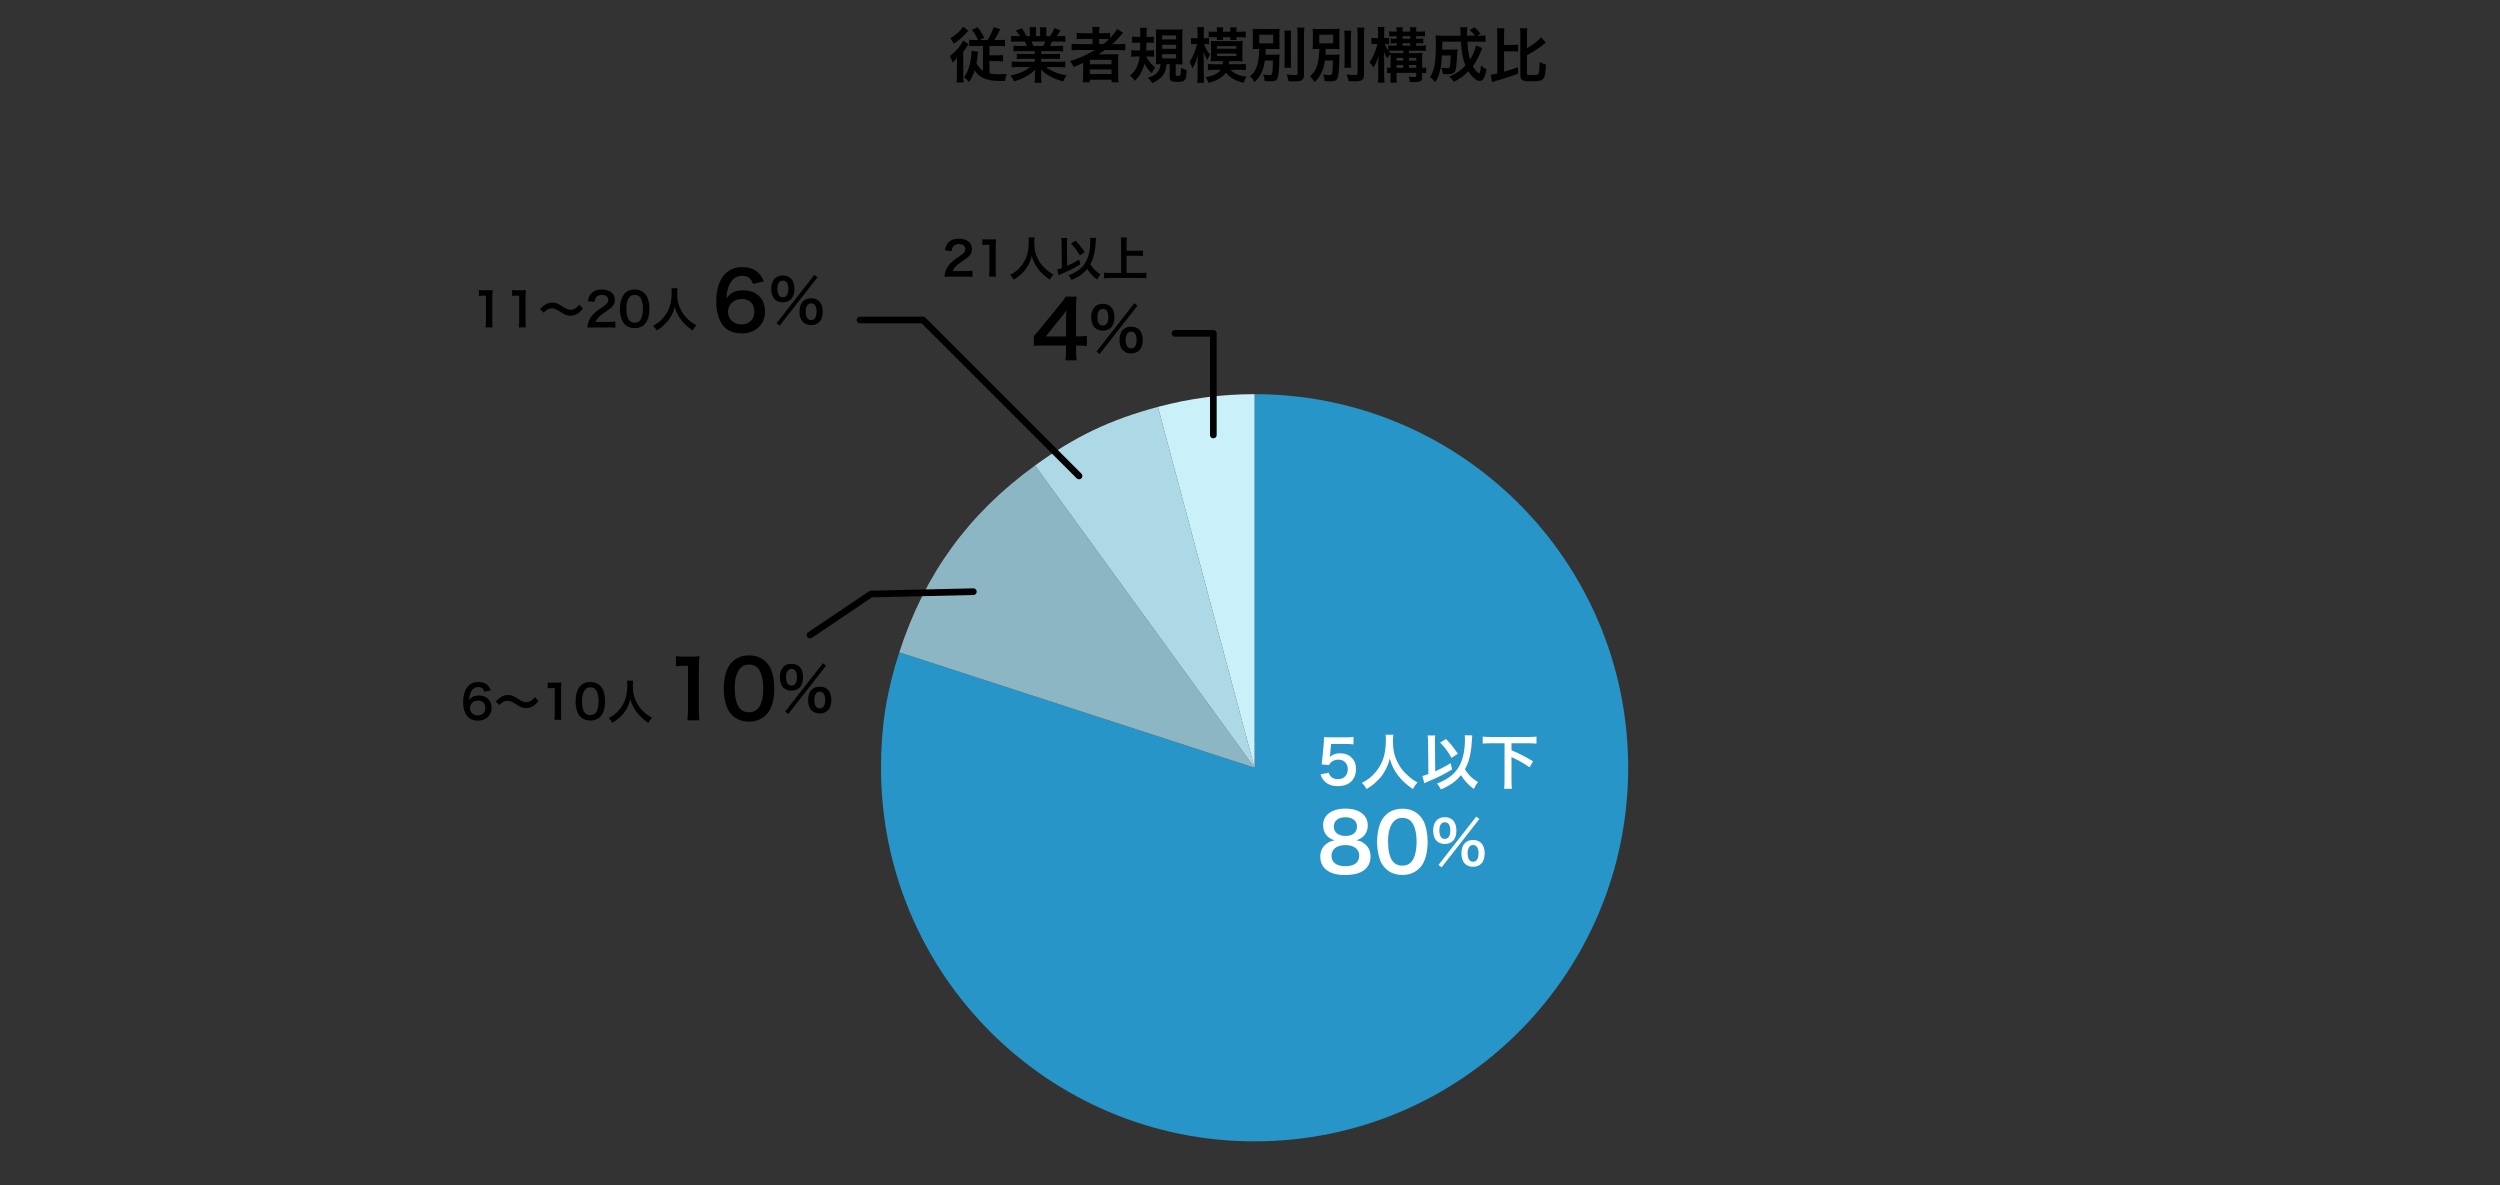 <?xml version="1.0" encoding="utf-8"?>
<!-- Generator: Adobe Illustrator 27.9.0, SVG Export Plug-In . SVG Version: 6.00 Build 0)  -->
<svg version="1.1" id="レイヤー_1" xmlns="http://www.w3.org/2000/svg" xmlns:xlink="http://www.w3.org/1999/xlink" x="0px"
	 y="0px" viewBox="0 0 1500 711" style="enable-background:new 0 0 1500 711;" xml:space="preserve">
<rect x="0" y="0" width="1500" height="711" fill="#333333" stroke="none"/>
<style type="text/css">
	.st0{fill:#2795C8;}
	.st1{fill:#8DB6C4;}
	.st2{fill:#ACD9E5;}
	.st3{fill:#CAF0F9;}
	.st4{fill:#FFFFFF;}
	.st5{fill:none;stroke:#000000;stroke-width:4;stroke-linecap:round;stroke-linejoin:round;stroke-miterlimit:10;}
</style>
<g>
	<g>
		<g>
			<g>
				<path class="st0" d="M752.75,460.65V236.5c123.8,0,224.15,100.36,224.15,224.15S876.55,684.81,752.75,684.81
					S528.6,584.45,528.6,460.65c0-24.76,3.32-45.72,10.97-69.27L752.75,460.65z"/>
			</g>
		</g>
		<g>
			<g>
				<path class="st1" d="M752.75,460.65l-213.18-69.27c15.3-47.09,41.37-82.97,81.43-112.08L752.75,460.65z"/>
			</g>
		</g>
		<g>
			<g>
				<path class="st2" d="M752.75,460.65L621,279.31c24.04-17.46,45.04-27.48,73.74-35.17L752.75,460.65z"/>
			</g>
		</g>
		<g>
			<g>
				<path class="st3" d="M752.75,460.65l-58.01-216.51c19.13-5.13,38.21-7.64,58.01-7.64V460.65z"/>
			</g>
		</g>
	</g>
	<g>
		<g>
		</g>
		<g>
		</g>
		<g>
		</g>
		<g>
		</g>
	</g>
	<g>
		<g>
		</g>
		<g>
		</g>
		<g>
		</g>
		<g>
		</g>
	</g>
</g>
<g>
	<path class="st4" d="M797.25,463.6c0.32,1.04,0.58,1.51,1.08,2.09c1.01,1.22,2.52,1.83,4.43,1.83c3.56,0,5.9-2.38,5.9-5.94
		c0-3.53-2.23-5.8-5.65-5.8c-1.76,0-3.35,0.58-4.46,1.66c-0.5,0.5-0.76,0.83-1.08,1.62l-4.5-0.43c0.36-2.55,0.4-2.74,0.47-3.74
		l0.83-8.93c0.04-0.65,0.11-1.87,0.14-3.67c1.08,0.07,1.91,0.11,3.82,0.11h8.86c2.48,0,3.38-0.04,5-0.29v4.54
		c-1.58-0.22-2.99-0.29-4.97-0.29h-8.46l-0.58,6.3c-0.04,0.29-0.11,0.79-0.22,1.51c1.76-1.51,3.67-2.2,6.16-2.2
		c2.92,0,5.25,0.86,7.02,2.7c1.76,1.73,2.56,3.89,2.56,6.77c0,6.33-4.14,10.26-10.83,10.26c-3.56,0-6.23-1.01-8.21-3.13
		c-0.97-1.04-1.48-1.91-2.27-3.92L797.25,463.6z"/>
	<path class="st4" d="M836.02,440.85c-0.14,0.61-0.25,2.41-0.25,3.71c0,5.79,0.94,9.61,3.53,14.18c1.51,2.7,3.13,4.61,5.69,6.84
		c2.12,1.87,3.2,2.63,5.58,3.89c-1.37,1.4-1.94,2.27-2.81,4c-4.39-3.06-6.59-5.11-9.14-8.49c-2.2-2.92-3.56-5.69-4.79-9.83
		c-0.68,2.88-1.33,4.54-2.81,7.27c-1.44,2.63-2.99,4.57-5.54,6.91c-1.87,1.73-3.06,2.59-5.58,4.14c-0.83-1.66-1.51-2.55-2.81-3.71
		c3.67-1.94,5.58-3.42,7.85-6.01c4.64-5.33,6.59-11.23,6.59-19.87c0-1.4-0.04-2.05-0.14-3.02H836.02z"/>
	<path class="st4" d="M856.86,445.56c-0.04-1.91-0.11-2.99-0.29-4.28h4.57c-0.11,1.01-0.18,2.09-0.18,3.53v0.79l0.18,17.17
		c3.31-1.48,6.84-3.35,9.25-4.9l0.86,3.78c-4.46,2.74-7.49,4.28-14.15,7.16c-1.37,0.61-1.62,0.72-2.52,1.15l-1.15-4.39
		c1.26-0.29,1.87-0.5,3.6-1.15L856.86,445.56z M883.35,441.24c-0.04,0.39-0.04,0.39-0.36,5c-0.18,3.24-0.9,7.27-1.73,10.04
		c-0.58,1.87-1.26,3.46-2.27,5.26c1.84,3.2,4.36,5.69,7.85,7.74c-1.04,1.22-1.76,2.41-2.52,4.1c-3.17-2.27-5.62-4.89-7.74-8.31
		c-2.92,3.67-6.66,6.34-12.06,8.6c-0.83-1.62-1.44-2.56-2.3-3.56c6.33-2.45,10.22-5.36,12.85-9.61c2.59-4.17,3.89-9.83,3.89-16.95
		c0-1.15-0.04-1.55-0.14-2.38L883.35,441.24z M867.55,443.37c2.84,2.88,4.46,4.9,7.13,8.82l-3.71,2.56
		c-2.74-4.54-3.6-5.69-6.88-9.18L867.55,443.37z"/>
	<path class="st4" d="M894.45,445.96c-1.8,0-3.38,0.07-4.82,0.22v-4.21c1.37,0.14,2.92,0.22,4.82,0.22h22.61
		c1.87,0,3.38-0.07,4.82-0.22v4.21c-1.51-0.14-2.99-0.22-4.82-0.22H906.9v4.21c5.51,2.38,8.06,3.71,12.92,6.62l-2.05,3.6
		c-3.28-2.27-7.13-4.46-10.87-6.15v14.07c0,2.3,0.07,3.56,0.25,4.97h-4.68c0.18-1.37,0.25-2.66,0.25-4.97v-22.35H894.45z"/>
</g>
<g>
	<path class="st4" d="M796.2,501.53c-1.49-1.54-2.35-3.89-2.35-6.34c0-6.14,5.18-10.03,13.39-10.03c5.81,0,10.08,1.87,12.14,5.23
		c0.82,1.34,1.3,3.07,1.3,4.8c0,4.46-2.54,7.73-6.91,8.98c2.16,0.29,3.6,0.91,5.18,2.26c2.26,1.82,3.36,4.32,3.36,7.49
		c0,7.15-5.38,11.09-15.22,11.09c-5.57,0-9.41-1.2-12.14-3.84c-1.78-1.73-2.78-4.32-2.78-7.2c0-3.36,1.3-6,3.94-7.87
		c1.58-1.1,2.78-1.58,4.75-1.92C798.84,503.65,797.59,502.93,796.2,501.53z M815.55,513.44c0-3.98-3.12-6.38-8.3-6.38
		c-5.18,0-8.35,2.45-8.35,6.43c0,3.94,3.07,6.24,8.26,6.24C812.52,519.73,815.55,517.47,815.55,513.44z M800.28,495.87
		c0,3.5,2.69,5.71,7.06,5.71c4.27,0,6.86-2.16,6.86-5.66c0-3.41-2.69-5.57-6.96-5.57C803.02,490.35,800.28,492.51,800.28,495.87z"/>
	<path class="st4" d="M831.29,521.07c-1.44-1.44-2.54-3.12-3.17-4.85c-1.25-3.41-1.87-7.15-1.87-11.04c0-5.09,1.15-10.37,2.93-13.3
		c2.59-4.32,6.91-6.67,12.24-6.67c4.08,0,7.58,1.34,10.13,3.89c1.44,1.44,2.54,3.12,3.17,4.85c1.25,3.36,1.87,7.2,1.87,11.14
		c0,5.9-1.3,11.09-3.55,14.21c-2.69,3.74-6.67,5.67-11.67,5.67C837.29,524.96,833.83,523.62,831.29,521.07z M846.6,517.38
		c2.16-2.26,3.36-6.72,3.36-12.34c0-5.57-1.2-9.94-3.36-12.29c-1.15-1.3-3.07-2.02-5.23-2.02c-2.3,0-3.98,0.77-5.38,2.45
		c-2.11,2.5-3.17,6.43-3.17,11.66c0,5.04,0.91,9.22,2.45,11.43c1.49,2.11,3.5,3.12,6.14,3.12
		C843.53,519.39,845.4,518.67,846.6,517.38z"/>
	<path class="st4" d="M862,504.55c-1.37-1.33-2.09-3.53-2.09-6.23c0-5.04,2.59-8.03,6.98-8.03c1.98,0,3.67,0.65,4.86,1.84
		c1.37,1.33,2.09,3.49,2.09,6.19c0,2.74-0.72,4.9-2.09,6.23c-1.22,1.22-2.88,1.84-4.86,1.84C864.88,506.38,863.22,505.77,862,504.55
		z M885.75,489.97l1.87,1.44l-22.68,29.01l-1.84-1.48L885.75,489.97z M863.62,498.25c0,3.31,1.15,5.11,3.28,5.11
		c2.09,0,3.28-1.8,3.28-5.04c0-1.3-0.25-2.59-0.65-3.35c-0.61-1.12-1.44-1.62-2.63-1.62C864.8,493.36,863.62,495.12,863.62,498.25z
		 M878.95,518.23c-1.37-1.33-2.09-3.49-2.09-6.23c0-2.7,0.72-4.82,2.09-6.19c1.22-1.19,2.92-1.83,4.9-1.83s3.67,0.65,4.86,1.83
		c1.37,1.33,2.09,3.49,2.09,6.19c0,2.74-0.72,4.9-2.09,6.23c-1.22,1.22-2.88,1.84-4.86,1.84
		C881.83,520.06,880.17,519.45,878.95,518.23z M881.54,508.19c-0.65,0.9-0.97,2.12-0.97,3.74c0,3.31,1.15,5.11,3.28,5.11
		c2.16,0,3.28-1.8,3.28-5.29c0-1.44-0.36-2.74-0.97-3.6c-0.61-0.79-1.26-1.12-2.3-1.12S882.12,507.36,881.54,508.19z"/>
</g>
<g>
	<g>
		<path d="M290.72,415.06c-0.73-2.04-1.76-2.83-3.75-2.83c-1.99,0-3.44,0.98-4.4,2.91c-0.7,1.46-1.01,2.8-1.15,4.96
			c1.51-2.04,3.16-2.8,5.99-2.8c2.86,0,5.26,1.23,6.5,3.33c0.67,1.09,1.01,2.55,1.01,4.2c0,4.42-3.36,7.56-8.12,7.56
			c-2.24,0-4.31-0.67-5.68-1.85c-2.07-1.79-3.25-5.15-3.25-9.38c0-3.44,0.87-6.75,2.3-8.65c1.65-2.24,3.89-3.33,6.83-3.33
			c2.41,0,4.4,0.73,5.74,2.13c0.73,0.76,1.15,1.4,1.76,2.86L290.72,415.06z M281.99,424.84c0,2.55,1.99,4.42,4.73,4.42
			c1.62,0,3.05-0.73,3.84-1.96c0.42-0.64,0.64-1.57,0.64-2.55c0-2.77-1.65-4.4-4.42-4.4C284.03,420.36,281.99,422.26,281.99,424.84z
			"/>
		<path d="M297.44,420.97c1.04-1.26,1.54-1.71,2.77-2.49c1.71-1.06,2.97-1.46,4.59-1.46c1.29,0,2.41,0.25,3.61,0.84
			c0.73,0.36,0.73,0.36,2.55,1.54c2.13,1.37,3.61,1.96,4.96,1.96c0.59,0,1.4-0.22,2.07-0.53c1.2-0.62,1.93-1.23,2.91-2.55l2.24,2.24
			c-1.15,1.46-1.74,2.04-2.66,2.72c-1.43,1.06-3.02,1.6-4.84,1.6c-0.84,0-1.71-0.14-2.46-0.39c-1.09-0.36-1.65-0.64-3.84-2.07
			c-2.46-1.57-3.33-1.9-4.82-1.9c-1.82,0-3.11,0.67-4.87,2.58L297.44,420.97z"/>
		<path d="M332.61,431.89c0.17-1.09,0.22-2.18,0.22-3.64v-15.43h-1.34c-1.04,0-1.85,0.06-2.88,0.17v-3.56
			c0.87,0.14,1.48,0.17,2.8,0.17h2.58c1.43,0,1.85-0.03,2.86-0.14c-0.17,1.65-0.22,2.94-0.22,4.62v14.17c0,1.48,0.06,2.49,0.22,3.64
			H332.61z"/>
		<path d="M348.29,430.07c-0.84-0.84-1.48-1.82-1.85-2.83c-0.73-1.99-1.09-4.17-1.09-6.44c0-2.97,0.67-6.05,1.71-7.76
			c1.51-2.52,4.03-3.89,7.14-3.89c2.38,0,4.42,0.78,5.91,2.27c0.84,0.84,1.48,1.82,1.85,2.83c0.73,1.96,1.09,4.2,1.09,6.5
			c0,3.44-0.76,6.47-2.07,8.29c-1.57,2.18-3.89,3.3-6.8,3.3C351.79,432.34,349.77,431.56,348.29,430.07z M357.22,427.92
			c1.26-1.32,1.96-3.92,1.96-7.2c0-3.25-0.7-5.8-1.96-7.17c-0.67-0.76-1.79-1.18-3.05-1.18c-1.34,0-2.32,0.45-3.14,1.43
			c-1.23,1.46-1.85,3.75-1.85,6.8c0,2.94,0.53,5.38,1.43,6.66c0.87,1.23,2.04,1.82,3.58,1.82
			C355.43,429.09,356.52,428.67,357.22,427.92z"/>
		<path d="M379.9,408.4c-0.11,0.48-0.2,1.88-0.2,2.88c0,4.51,0.73,7.48,2.74,11.03c1.18,2.1,2.44,3.58,4.42,5.32
			c1.65,1.46,2.49,2.04,4.34,3.02c-1.06,1.09-1.51,1.76-2.18,3.11c-3.42-2.38-5.12-3.98-7.11-6.61c-1.71-2.27-2.77-4.42-3.72-7.64
			c-0.53,2.24-1.04,3.53-2.18,5.66c-1.12,2.04-2.32,3.56-4.31,5.38c-1.46,1.34-2.38,2.02-4.34,3.22c-0.64-1.29-1.18-1.99-2.18-2.88
			c2.86-1.51,4.34-2.66,6.1-4.68c3.61-4.14,5.12-8.74,5.12-15.46c0-1.09-0.03-1.6-0.11-2.35H379.9z"/>
	</g>
	<g>
		<path d="M412.41,432.19c0.29-1.87,0.38-3.74,0.38-6.24V399.5h-2.3c-1.78,0-3.17,0.1-4.94,0.29v-6.1c1.49,0.24,2.54,0.29,4.8,0.29
			h4.42c2.45,0,3.17-0.05,4.9-0.24c-0.29,2.83-0.38,5.04-0.38,7.92v24.29c0,2.54,0.1,4.27,0.38,6.24H412.41z"/>
		<path d="M439.29,429.07c-1.44-1.44-2.54-3.12-3.17-4.85c-1.25-3.41-1.87-7.15-1.87-11.04c0-5.09,1.15-10.37,2.93-13.3
			c2.59-4.32,6.91-6.67,12.24-6.67c4.08,0,7.58,1.34,10.13,3.89c1.44,1.44,2.54,3.12,3.17,4.85c1.25,3.36,1.87,7.2,1.87,11.14
			c0,5.9-1.3,11.09-3.55,14.21c-2.69,3.74-6.67,5.67-11.67,5.67C445.29,432.96,441.83,431.62,439.29,429.07z M454.6,425.38
			c2.16-2.26,3.36-6.72,3.36-12.34c0-5.57-1.2-9.94-3.36-12.29c-1.15-1.3-3.07-2.02-5.23-2.02c-2.3,0-3.98,0.77-5.38,2.45
			c-2.11,2.5-3.17,6.43-3.17,11.66c0,5.04,0.91,9.22,2.45,11.43c1.49,2.11,3.5,3.12,6.14,3.12
			C451.53,427.39,453.4,426.67,454.6,425.38z"/>
		<path d="M470,412.55c-1.37-1.33-2.09-3.53-2.09-6.23c0-5.04,2.59-8.03,6.98-8.03c1.98,0,3.67,0.65,4.86,1.84
			c1.37,1.33,2.09,3.49,2.09,6.19c0,2.74-0.72,4.9-2.09,6.23c-1.22,1.22-2.88,1.84-4.86,1.84
			C472.88,414.38,471.22,413.77,470,412.55z M493.75,397.97l1.87,1.44l-22.68,29.01l-1.84-1.48L493.75,397.97z M471.62,406.25
			c0,3.31,1.15,5.11,3.28,5.11c2.09,0,3.28-1.8,3.28-5.04c0-1.3-0.25-2.59-0.65-3.35c-0.61-1.12-1.44-1.62-2.63-1.62
			C472.8,401.36,471.62,403.12,471.62,406.25z M486.95,426.23c-1.37-1.33-2.09-3.49-2.09-6.23c0-2.7,0.72-4.82,2.09-6.19
			c1.22-1.19,2.92-1.83,4.9-1.83s3.67,0.65,4.86,1.83c1.37,1.33,2.09,3.49,2.09,6.19c0,2.74-0.72,4.9-2.09,6.23
			c-1.22,1.22-2.88,1.84-4.86,1.84C489.83,428.06,488.17,427.45,486.95,426.23z M489.54,416.19c-0.65,0.9-0.97,2.12-0.97,3.74
			c0,3.31,1.15,5.11,3.28,5.11c2.16,0,3.28-1.8,3.28-5.29c0-1.44-0.36-2.74-0.97-3.6c-0.61-0.79-1.26-1.12-2.3-1.12
			S490.12,415.36,489.54,416.19z"/>
	</g>
	<polyline class="st5" points="486,381 522.58,356.42 584,355 	"/>
</g>
<g>
	<g>
		<path d="M570.28,165.95c-2.18,0-2.63,0.03-3.61,0.14c0.17-1.6,0.36-2.58,0.73-3.58c0.76-2.04,2.02-3.84,3.84-5.49
			c0.98-0.87,1.82-1.51,4.62-3.39c2.58-1.76,3.36-2.69,3.36-4.12c0-1.9-1.48-3.08-3.86-3.08c-1.62,0-2.86,0.56-3.56,1.65
			c-0.48,0.67-0.67,1.29-0.87,2.58l-4-0.48c0.39-2.13,0.9-3.28,1.93-4.48c1.4-1.62,3.61-2.49,6.41-2.49c4.9,0,7.92,2.35,7.92,6.19
			c0,1.85-0.62,3.19-1.99,4.48c-0.78,0.73-1.06,0.95-4.7,3.44c-1.23,0.87-2.63,2.04-3.33,2.8c-0.84,0.9-1.18,1.46-1.6,2.52h7.84
			c1.76,0,3.16-0.08,4.09-0.22v3.7c-1.32-0.11-2.44-0.17-4.23-0.17H570.28z"/>
		<path d="M593.41,165.95c0.17-1.09,0.22-2.18,0.22-3.64v-15.43h-1.34c-1.04,0-1.85,0.06-2.88,0.17v-3.56
			c0.87,0.14,1.48,0.17,2.8,0.17h2.58c1.43,0,1.85-0.03,2.86-0.14c-0.17,1.65-0.22,2.94-0.22,4.62v14.17c0,1.48,0.06,2.49,0.22,3.64
			H593.41z"/>
		<path d="M620.76,142.46c-0.11,0.48-0.2,1.88-0.2,2.88c0,4.51,0.73,7.48,2.74,11.03c1.18,2.1,2.44,3.58,4.42,5.32
			c1.65,1.46,2.49,2.04,4.34,3.02c-1.06,1.09-1.51,1.76-2.18,3.11c-3.42-2.38-5.12-3.98-7.11-6.61c-1.71-2.27-2.77-4.42-3.72-7.64
			c-0.53,2.24-1.04,3.53-2.18,5.66c-1.12,2.04-2.32,3.56-4.31,5.38c-1.46,1.34-2.38,2.02-4.34,3.22c-0.64-1.29-1.18-1.99-2.18-2.88
			c2.86-1.51,4.34-2.66,6.1-4.68c3.61-4.14,5.12-8.74,5.12-15.46c0-1.09-0.03-1.6-0.11-2.35H620.76z"/>
		<path d="M636.97,146.13c-0.03-1.48-0.08-2.32-0.22-3.33h3.56c-0.08,0.78-0.14,1.62-0.14,2.74v0.62l0.14,13.36
			c2.58-1.15,5.32-2.6,7.2-3.81l0.67,2.94c-3.47,2.13-5.82,3.33-11,5.57c-1.06,0.48-1.26,0.56-1.96,0.9l-0.9-3.42
			c0.98-0.22,1.46-0.39,2.8-0.9L636.97,146.13z M657.58,142.77c-0.03,0.31-0.03,0.31-0.28,3.89c-0.14,2.52-0.7,5.66-1.34,7.81
			c-0.45,1.46-0.98,2.69-1.76,4.09c1.43,2.49,3.39,4.42,6.1,6.02c-0.81,0.95-1.37,1.88-1.96,3.19c-2.46-1.76-4.37-3.81-6.02-6.47
			c-2.27,2.86-5.18,4.93-9.38,6.69c-0.64-1.26-1.12-1.99-1.79-2.77c4.93-1.9,7.95-4.17,10-7.48c2.02-3.25,3.02-7.64,3.02-13.19
			c0-0.9-0.03-1.2-0.11-1.85L657.58,142.77z M645.29,144.42c2.21,2.24,3.47,3.81,5.54,6.86l-2.88,1.99
			c-2.13-3.53-2.8-4.42-5.35-7.14L645.29,144.42z"/>
		<path d="M675.95,163.77h8.06c1.48,0,2.74-0.06,3.78-0.17v3.36c-1.18-0.14-2.32-0.2-3.72-0.2h-17.78c-1.32,0-2.6,0.06-3.86,0.2
			v-3.36c1.09,0.11,2.27,0.17,3.86,0.17h6.38v-18.09c0-1.23-0.06-2.07-0.2-3.22h3.67c-0.14,1.04-0.2,1.96-0.2,3.22v4.79h6.58
			c1.23,0,2.24-0.06,3.25-0.17v3.33c-1.01-0.11-2.07-0.17-3.25-0.17h-6.58V163.77z"/>
	</g>
	<g>
		<path d="M652.18,207.65c-1.78-0.24-2.79-0.29-4.8-0.34h-1.73v3.41c0,2.45,0.1,3.7,0.38,5.47h-6.82c0.29-1.68,0.38-3.17,0.38-5.57
			v-3.31h-13.3c-2.83,0-4.37,0.05-6,0.19v-5.9c1.63-1.78,2.16-2.4,3.84-4.42l11.38-13.92c2.11-2.54,2.88-3.55,3.98-5.28h6.48
			c-0.29,2.78-0.34,4.46-0.34,8.11v15.75h1.68c1.92,0,3.07-0.1,4.85-0.34V207.65z M639.65,191.95c0-2.26,0.05-3.79,0.24-5.76
			c-0.96,1.39-1.54,2.16-3.26,4.27l-9.22,11.43h12.24V191.95z"/>
		<path d="M656.82,196.55c-1.37-1.33-2.09-3.53-2.09-6.23c0-5.04,2.59-8.03,6.98-8.03c1.98,0,3.67,0.65,4.86,1.84
			c1.37,1.33,2.09,3.49,2.09,6.19c0,2.74-0.72,4.89-2.09,6.23c-1.22,1.22-2.88,1.84-4.86,1.84
			C659.7,198.38,658.05,197.77,656.82,196.55z M680.58,181.97l1.87,1.44l-22.68,29.01l-1.84-1.48L680.58,181.97z M658.44,190.25
			c0,3.31,1.15,5.11,3.28,5.11c2.09,0,3.28-1.8,3.28-5.04c0-1.3-0.25-2.59-0.65-3.35c-0.61-1.12-1.44-1.62-2.63-1.62
			C659.63,185.35,658.44,187.12,658.44,190.25z M673.78,210.23c-1.37-1.33-2.09-3.49-2.09-6.23c0-2.7,0.72-4.82,2.09-6.19
			c1.22-1.19,2.92-1.84,4.9-1.84s3.67,0.65,4.86,1.84c1.37,1.33,2.09,3.49,2.09,6.19c0,2.74-0.72,4.9-2.09,6.23
			c-1.22,1.22-2.88,1.84-4.86,1.84C676.66,212.06,675,211.45,673.78,210.23z M676.37,200.18c-0.65,0.9-0.97,2.12-0.97,3.74
			c0,3.31,1.15,5.11,3.28,5.11c2.16,0,3.28-1.8,3.28-5.29c0-1.44-0.36-2.74-0.97-3.6c-0.61-0.79-1.26-1.12-2.3-1.12
			S676.94,199.36,676.37,200.18z"/>
	</g>
	<polyline class="st5" points="705,200 728,200 728,261 	"/>
</g>
<g>
	<g>
		<path d="M451.78,170.34c-1.25-3.5-3.02-4.85-6.43-4.85s-5.9,1.68-7.54,4.99c-1.2,2.5-1.73,4.8-1.97,8.5
			c2.59-3.5,5.42-4.8,10.27-4.8c4.9,0,9.02,2.11,11.14,5.71c1.15,1.87,1.73,4.37,1.73,7.2c0,7.58-5.76,12.96-13.92,12.96
			c-3.84,0-7.39-1.15-9.74-3.17c-3.55-3.07-5.57-8.83-5.57-16.08c0-5.9,1.49-11.57,3.94-14.83c2.83-3.84,6.67-5.71,11.71-5.71
			c4.13,0,7.54,1.25,9.84,3.65c1.25,1.3,1.97,2.4,3.02,4.9L451.78,170.34z M436.8,187.09c0,4.37,3.41,7.58,8.11,7.58
			c2.78,0,5.23-1.25,6.58-3.36c0.72-1.1,1.1-2.69,1.1-4.37c0-4.75-2.83-7.54-7.58-7.54C440.31,179.41,436.8,182.68,436.8,187.09z"/>
		<path d="M464.82,179.55c-1.37-1.33-2.09-3.53-2.09-6.23c0-5.04,2.59-8.03,6.98-8.03c1.98,0,3.67,0.65,4.86,1.84
			c1.37,1.33,2.09,3.49,2.09,6.19c0,2.74-0.72,4.89-2.09,6.23c-1.22,1.22-2.88,1.84-4.86,1.84
			C467.7,181.38,466.05,180.77,464.82,179.55z M488.58,164.97l1.87,1.44l-22.68,29.01l-1.84-1.48L488.58,164.97z M466.44,173.25
			c0,3.31,1.15,5.11,3.28,5.11c2.09,0,3.28-1.8,3.28-5.04c0-1.3-0.25-2.59-0.65-3.35c-0.61-1.12-1.44-1.62-2.63-1.62
			C467.63,168.35,466.44,170.12,466.44,173.25z M481.78,193.23c-1.37-1.33-2.09-3.49-2.09-6.23c0-2.7,0.72-4.82,2.09-6.19
			c1.22-1.19,2.92-1.84,4.9-1.84s3.67,0.65,4.86,1.84c1.37,1.33,2.09,3.49,2.09,6.19c0,2.74-0.72,4.9-2.09,6.23
			c-1.22,1.22-2.88,1.84-4.86,1.84C484.66,195.06,483,194.45,481.78,193.23z M484.37,183.18c-0.65,0.9-0.97,2.12-0.97,3.74
			c0,3.31,1.15,5.11,3.28,5.11c2.16,0,3.28-1.8,3.28-5.29c0-1.44-0.36-2.74-0.97-3.6c-0.61-0.79-1.26-1.12-2.3-1.12
			S484.94,182.36,484.37,183.18z"/>
	</g>
	<polyline class="st5" points="516,192 553.83,192 647.42,285.58 	"/>
	<g>
		<path d="M291.34,196.45c0.17-1.09,0.22-2.18,0.22-3.64v-15.43h-1.34c-1.04,0-1.85,0.06-2.88,0.17v-3.56
			c0.87,0.14,1.48,0.17,2.8,0.17h2.58c1.43,0,1.85-0.03,2.86-0.14c-0.17,1.65-0.22,2.94-0.22,4.62v14.17c0,1.48,0.06,2.49,0.22,3.64
			H291.34z"/>
		<path d="M311.28,196.45c0.17-1.09,0.22-2.18,0.22-3.64v-15.43h-1.34c-1.04,0-1.85,0.06-2.88,0.17v-3.56
			c0.87,0.14,1.48,0.17,2.8,0.17h2.58c1.43,0,1.85-0.03,2.86-0.14c-0.17,1.65-0.22,2.94-0.22,4.62v14.17c0,1.48,0.06,2.49,0.22,3.64
			H311.28z"/>
		<path d="M324.05,185.53c1.04-1.26,1.54-1.71,2.77-2.49c1.71-1.06,2.97-1.46,4.59-1.46c1.29,0,2.41,0.25,3.61,0.84
			c0.73,0.36,0.73,0.36,2.55,1.54c2.13,1.37,3.61,1.96,4.96,1.96c0.59,0,1.4-0.22,2.07-0.53c1.2-0.62,1.93-1.23,2.91-2.55l2.24,2.24
			c-1.15,1.46-1.74,2.04-2.66,2.72c-1.43,1.06-3.02,1.6-4.84,1.6c-0.84,0-1.71-0.14-2.46-0.39c-1.09-0.36-1.65-0.64-3.84-2.07
			c-2.46-1.57-3.33-1.9-4.82-1.9c-1.82,0-3.11,0.67-4.87,2.58L324.05,185.53z"/>
		<path d="M356.02,196.45c-2.18,0-2.63,0.03-3.61,0.14c0.17-1.6,0.36-2.58,0.73-3.58c0.76-2.04,2.02-3.84,3.84-5.49
			c0.98-0.87,1.82-1.51,4.62-3.39c2.58-1.76,3.36-2.69,3.36-4.12c0-1.9-1.48-3.08-3.86-3.08c-1.62,0-2.86,0.56-3.56,1.65
			c-0.48,0.67-0.67,1.29-0.87,2.58l-4-0.47c0.39-2.13,0.9-3.28,1.93-4.48c1.4-1.62,3.61-2.49,6.41-2.49c4.9,0,7.92,2.35,7.92,6.19
			c0,1.85-0.62,3.19-1.99,4.48c-0.78,0.73-1.06,0.95-4.7,3.44c-1.23,0.87-2.63,2.04-3.33,2.8c-0.84,0.9-1.18,1.46-1.6,2.52h7.84
			c1.76,0,3.16-0.08,4.09-0.22v3.7c-1.32-0.11-2.44-0.17-4.23-0.17H356.02z"/>
		<path d="M374.89,194.63c-0.84-0.84-1.48-1.82-1.85-2.83c-0.73-1.99-1.09-4.17-1.09-6.44c0-2.97,0.67-6.05,1.71-7.76
			c1.51-2.52,4.03-3.89,7.14-3.89c2.38,0,4.42,0.78,5.91,2.27c0.84,0.84,1.48,1.82,1.85,2.83c0.73,1.96,1.09,4.2,1.09,6.5
			c0,3.44-0.76,6.47-2.07,8.29c-1.57,2.18-3.89,3.3-6.8,3.3C378.39,196.9,376.38,196.11,374.89,194.63z M383.83,192.47
			c1.26-1.32,1.96-3.92,1.96-7.2c0-3.25-0.7-5.8-1.96-7.17c-0.67-0.76-1.79-1.18-3.05-1.18c-1.34,0-2.32,0.45-3.14,1.43
			c-1.23,1.46-1.85,3.75-1.85,6.8c0,2.94,0.53,5.38,1.43,6.66c0.87,1.23,2.04,1.82,3.58,1.82
			C382.03,193.65,383.13,193.23,383.83,192.47z"/>
		<path d="M406.51,172.96c-0.11,0.48-0.2,1.88-0.2,2.88c0,4.51,0.73,7.48,2.74,11.03c1.18,2.1,2.44,3.58,4.42,5.32
			c1.65,1.46,2.49,2.04,4.34,3.02c-1.06,1.09-1.51,1.76-2.18,3.11c-3.42-2.38-5.12-3.98-7.11-6.61c-1.71-2.27-2.77-4.42-3.72-7.64
			c-0.53,2.24-1.04,3.53-2.18,5.66c-1.12,2.04-2.32,3.56-4.31,5.38c-1.46,1.34-2.38,2.02-4.34,3.22c-0.64-1.29-1.18-1.99-2.18-2.88
			c2.86-1.51,4.34-2.66,6.1-4.68c3.61-4.14,5.12-8.74,5.12-15.46c0-1.09-0.03-1.6-0.11-2.35H406.51z"/>
	</g>
</g>
<g>
	<path d="M574.15,38.97c0-1.55,0-1.76,0.07-4.14c-1.04,1.22-1.3,1.48-2.74,2.7c-0.47-1.62-0.9-2.7-1.62-3.96
		c3.42-2.34,6.59-6.01,7.99-9.29l3.28,2.27c-0.32,0.4-0.36,0.47-1.19,1.73c-0.61,0.94-0.72,1.12-1.98,2.74v14.25
		c0,1.98,0.04,3.13,0.14,4.21h-4.18c0.14-1.15,0.22-2.52,0.22-4.18V38.97z M581.02,18.38c-0.29,0.29-0.36,0.36-0.65,0.72
		c-2.74,3.13-5.36,5.44-8.13,7.16c-0.76-1.55-0.97-1.91-2.05-3.35c3.46-1.98,6.37-4.61,7.63-6.91L581.02,18.38z M586.78,24.04
		c-1.26-2.88-2.09-4.28-3.6-6.08l3.35-1.66c1.62,1.98,2.81,3.85,4.03,6.41l-2.81,1.33h4.75c1.94-3.1,2.81-4.97,3.67-7.7l3.96,1.22
		c-1.26,2.74-2.27,4.61-3.53,6.48h2.81c1.66,0,2.59-0.04,3.64-0.18v3.89c-1.22-0.14-2.38-0.18-3.82-0.18h-5.54v5.62h4.54
		c1.51,0,2.48-0.04,3.56-0.18v3.85c-1.12-0.14-2.2-0.18-3.64-0.18h-4.46v7.31c1.66,0.4,3.35,0.58,5.65,0.58
		c1.26,0,2.34-0.04,4.68-0.18c-0.61,1.83-0.76,2.45-1.04,4.17c-1.73,0.04-2.74,0.04-2.95,0.04c-5,0-8.89-0.9-11.63-2.7
		c-1.37-0.9-2.48-2.02-3.6-3.67c-1.04,3.02-1.94,4.93-3.35,7.02c-1.12-1.37-1.66-1.87-3.06-2.88c1.73-2.48,2.74-4.75,3.53-7.96
		c0.58-2.34,0.94-5.04,0.94-7.09c0-0.4,0-0.5-0.04-0.83l4.03,0.54c-0.11,0.61-0.18,1.01-0.29,2.05c-0.14,1.66-0.36,3.31-0.65,4.79
		c1.01,2.09,2.2,3.49,3.89,4.57V27.56h-4.46c-1.62,0-2.77,0.04-3.85,0.18v-3.89c1.01,0.14,2.02,0.18,3.56,0.18H586.78z"/>
	<path d="M611.84,30.66c-1.66,0-2.59,0.04-3.71,0.18v-3.42c1.01,0.11,1.94,0.14,3.71,0.14h4.36c-0.54-1.15-0.94-1.98-1.33-2.66
		h-3.89c-1.76,0-3.13,0.07-4.28,0.18v-3.6c1.12,0.14,2.27,0.22,4.1,0.22h1.15c-0.68-1.26-1.12-1.84-2.45-3.35l3.6-1.37
		c1.22,1.69,1.73,2.55,2.77,4.71h2.05v-2.56c0-1.08-0.07-2.09-0.18-2.81h3.92c-0.07,0.65-0.11,1.44-0.11,2.66v2.7h2.56V19
		c0-1.15-0.04-1.98-0.11-2.66h3.92c-0.11,0.68-0.18,1.66-0.18,2.81v2.56h2.27c1.26-1.8,1.94-3.06,2.59-4.82l3.71,1.37
		c-0.86,1.44-1.44,2.34-2.23,3.46h1.01c1.87,0,2.99-0.07,4.07-0.22v3.6c-1.12-0.11-2.52-0.18-4.28-0.18h-3.6
		c-0.68,1.44-0.83,1.76-1.33,2.66h4.18c1.76,0,2.66-0.04,3.71-0.14v3.42c-1.12-0.14-2.02-0.18-3.71-0.18h-9.39v1.73h7.52
		c1.62,0,2.7-0.04,3.71-0.18v3.24c-1.01-0.14-2.12-0.18-3.71-0.18h-7.52v1.8h10.04c2.05,0,3.31-0.07,4.36-0.22v3.6
		c-1.33-0.14-2.66-0.22-4.32-0.22h-7.23c1.22,1.04,2.84,2.02,4.9,2.88c2.3,0.97,4.18,1.48,7.49,2.05c-1.01,1.37-1.44,2.16-2.05,3.67
		c-6.05-1.66-10.11-3.85-13.35-7.13c0.11,1.37,0.11,1.69,0.11,2.55v1.76c0,1.51,0.07,2.63,0.25,3.64h-4.25
		c0.14-1.04,0.22-2.23,0.22-3.67v-1.73c0-0.83,0-0.97,0.11-2.45c-1.69,1.73-3.02,2.77-5.18,3.96c-2.3,1.26-4.5,2.2-7.34,3.02
		c-0.58-1.26-1.26-2.34-2.2-3.46c5.26-1.12,8.89-2.7,11.77-5.11h-6.7c-1.69,0-2.99,0.07-4.35,0.22v-3.6
		c1.15,0.14,2.38,0.22,4.32,0.22h9.54v-1.8h-7.13c-1.58,0-2.66,0.04-3.67,0.18v-3.24c1.01,0.14,2.05,0.18,3.67,0.18h7.13v-1.73
		H611.84z M625.95,27.56c0.54-1.04,0.83-1.69,1.19-2.66h-8.21c0.5,1.08,0.72,1.62,1.08,2.66H625.95z"/>
	<path d="M647.26,30.01c-1.8,0-3.06,0.07-4.32,0.22v-3.96c0.97,0.14,2.34,0.22,4.39,0.22h8.21v-3.13h-5.4
		c-1.91,0-3.06,0.04-4.1,0.14v-3.78c0.94,0.14,2.34,0.22,4.25,0.22h5.26v-0.61c0-1.4-0.07-2.2-0.22-3.17h4.39
		c-0.18,0.94-0.22,1.69-0.22,3.17v0.61h2.59c1.84,0,2.99-0.07,4.03-0.22v3.1c1.91-1.98,3.42-4,4.18-5.47l3.56,2.34
		c-0.25,0.25-0.79,0.86-1.62,1.84c-1.44,1.69-2.99,3.24-4.9,4.97h3.71c1.87,0,2.95-0.07,4.1-0.22v3.96
		c-1.19-0.14-2.63-0.22-4.46-0.22h-7.74c-1.37,0.97-2.27,1.58-3.89,2.63c0.79-0.04,1.98-0.04,2.92-0.04h5.29
		c1.73,0,2.74-0.04,3.78-0.11c-0.11,1.04-0.14,1.91-0.14,3.92v8.89c0,1.87,0.07,3.1,0.22,4.07h-4.18v-1.55h-13.07v1.55h-4.21
		c0.14-1.19,0.22-2.48,0.22-4.07v-5.58c0-0.58,0-1.37,0.04-2.02c-2.2,1.08-2.95,1.4-5.72,2.52c-0.61-1.48-1.08-2.27-2.12-3.6
		c5.47-1.62,10.08-3.71,14.83-6.62H647.26z M653.89,38.54h13.03v-2.66h-13.03V38.54z M653.89,44.44h13.03v-2.77h-13.03V44.44z
		 M662.02,26.48c1.33-1.04,2.3-1.87,3.46-3.02c-0.97-0.07-1.58-0.11-3.02-0.11h-2.95v3.13H662.02z"/>
	<path d="M687.65,33.9c1.66,2.92,3.06,4.57,5.54,6.62c-0.22,0.29-0.36,0.5-0.47,0.65c-0.76,1.01-0.76,1.01-1.69,2.77
		c-2.12-2.12-3.1-3.38-4.32-5.69c-0.47,1.84-0.97,3.2-1.84,4.9c-1.19,2.27-2.09,3.49-4.03,5.29c-1.04-1.51-1.51-2.02-2.84-3.13
		c2.2-1.87,3.28-3.24,4.25-5.51c0.72-1.69,1.19-3.42,1.51-5.9h-1.62c-1.26,0-2.41,0.07-3.38,0.22v-4.07
		c0.97,0.14,1.94,0.21,3.2,0.21h2.05c0.07-1.58,0.11-2.66,0.14-4.68h-1.84c-1.04,0-1.94,0.07-3.02,0.18v-3.82
		c1.01,0.14,1.91,0.22,3.2,0.22h1.69c0-3.53,0-4.1-0.22-5.43h4.18c-0.18,1.19-0.18,1.19-0.22,5.43h1.26c1.26,0,2.12-0.04,3.13-0.18
		v3.78c-0.97-0.14-1.73-0.18-2.81-0.18h-1.62c-0.04,2.05-0.07,2.81-0.18,4.68h1.62c1.22,0,2.16-0.04,3.13-0.18v4
		c-0.97-0.14-1.73-0.18-2.81-0.18H687.65z M699.97,38.5c-0.36,3.28-0.86,4.75-2.12,6.55c-1.4,1.91-2.95,3.1-6.37,4.79
		c-1.15-1.62-1.66-2.16-2.81-3.13c5.11-1.62,7.2-3.82,7.7-8.21c-1.01,0-1.98,0.04-2.84,0.11c0.07-0.9,0.11-2.02,0.11-3.56V21.16
		c0-1.51-0.04-2.74-0.14-3.56c0.83,0.11,1.84,0.14,3.46,0.14h9.07c1.94,0,2.56-0.04,3.49-0.14c-0.11,1.01-0.14,2.02-0.14,3.63v13.97
		c0,1.48,0.04,2.34,0.14,3.46c-0.43-0.07-0.54-0.07-1.04-0.07c-0.25,0-0.5,0-0.72,0c-0.86-0.04-1.44-0.07-1.51-0.07h-0.83v6.23
		c0,0.65,0.29,0.79,1.44,0.79c1.51,0,1.62-0.29,1.8-5c1.15,0.79,1.98,1.22,3.35,1.62c-0.36,6.3-0.94,6.98-5.69,6.98
		c-3.31,0-4.5-0.68-4.5-2.59V38.5H699.97z M697.3,23.64h8.39v-2.41h-8.39V23.64z M697.3,29.29h8.39v-2.41h-8.39V29.29z M697.3,35.05
		h8.39v-2.52h-8.39V35.05z"/>
	<path d="M722.4,26.45c1.44,3.42,1.98,4.32,3.67,6.33c-0.72,1.08-1.01,1.66-1.66,3.2c-0.9-1.4-1.51-2.74-2.3-4.9
		c0.07,1.73,0.14,3.2,0.14,4.97v9.21c0,1.91,0.07,3.28,0.22,4.43h-4.1c0.14-1.15,0.22-2.59,0.22-4.43v-7.52
		c0.07-2.48,0.14-4.03,0.18-4.57c-0.97,3.38-2.12,6.08-3.42,7.92c-0.54-1.91-0.76-2.45-1.62-4.03c1.3-1.87,2.16-3.56,3.1-6.08
		c0.54-1.4,1.19-3.53,1.4-4.54h-1.12c-0.97,0-1.76,0.04-2.52,0.14v-3.78c0.61,0.11,1.33,0.14,2.56,0.14h1.4V20
		c0-1.91-0.04-2.74-0.18-3.74h4.07c-0.14,1.04-0.18,1.73-0.18,3.74v2.95h1.01c0.9,0,1.4-0.04,2.12-0.14v3.74
		c-0.72-0.07-1.37-0.11-2.05-0.11H722.4z M733.66,38.54c0.11-0.68,0.11-0.79,0.14-1.87h-4.18c-1.04,0-1.94,0.04-3.13,0.11
		c0.07-0.86,0.11-1.58,0.11-2.92v-6.41c0-1.19-0.04-2.02-0.11-2.92c0.79,0.11,1.87,0.14,3.24,0.14h12.6c1.44,0,2.41-0.04,3.27-0.14
		c-0.11,0.9-0.14,1.62-0.14,2.99v6.3c0,1.37,0.04,2.05,0.14,2.95c-1.01-0.07-1.98-0.11-3.2-0.11h-4.86
		c-0.07,0.97-0.07,1.15-0.18,1.87h6.44c1.69,0,2.7-0.07,3.67-0.18v3.74c-1.12-0.14-2.23-0.22-3.6-0.22h-5.47
		c1.84,2.23,4.9,3.56,9.43,4.14c-0.76,1.3-1.12,2.16-1.58,3.67c-4.86-1.04-8.24-2.99-10.69-6.12c-0.97,1.33-2.16,2.45-3.82,3.49
		c-1.76,1.15-3.64,1.87-6.59,2.63c-0.43-1.22-0.94-2.12-1.87-3.38c2.23-0.36,3.56-0.72,4.9-1.26c1.91-0.79,3.31-1.84,4.25-3.17
		h-4.07c-1.37,0-2.56,0.07-3.64,0.18V38.4c0.94,0.11,2.12,0.14,3.67,0.14H733.66z M733.77,22.31c0,0.61,0.04,1.04,0.11,1.66h-3.85
		c0.07-0.65,0.11-1.04,0.11-1.66h-1.66c-1.73,0-2.27,0-3.24,0.11v-3.56c1.01,0.14,1.8,0.18,3.24,0.18h1.66v-0.47
		c0-0.97-0.04-1.48-0.14-2.16h3.96c-0.14,0.65-0.18,1.15-0.18,2.16v0.47h4.43v-0.47c0-0.97-0.04-1.48-0.18-2.16h3.96
		c-0.11,0.65-0.14,1.15-0.14,2.16v0.47h1.87c1.8,0,2.7-0.04,3.74-0.22v3.67c-1.15-0.14-2.09-0.18-3.71-0.18h-1.91
		c0,0.72,0.04,1.12,0.11,1.66h-3.85c0.07-0.65,0.11-1.04,0.11-1.66H733.77z M730.21,29.25h11.55v-1.58h-11.55V29.25z M730.21,33.65
		h11.55V32.1h-11.55V33.65z"/>
	<path d="M758.93,36.31c-0.5,3.28-1.04,5.22-2.05,7.34c-1.12,2.27-2.2,3.74-4.18,5.65c-0.94-1.73-1.37-2.27-2.7-3.53
		c2.92-2.52,4.18-4.97,4.97-9.47c0.4-2.27,0.54-4,0.61-6.95c-2.12,0-2.84,0.04-4,0.14c0.11-1.26,0.14-2.09,0.14-3.92v-4.36
		c0-1.83-0.04-2.59-0.14-3.96c1.12,0.14,2.41,0.18,4.5,0.18h7.27c2.3,0,3.42-0.04,4.43-0.18c-0.11,1.26-0.14,2.05-0.14,3.82v4.68
		c0,2.2,0.04,2.92,0.14,3.74c-1.19-0.11-2.48-0.14-4.54-0.14h-3.78c-0.04,1.94-0.07,2.12-0.14,3.49h4.97c1.48,0,2.45-0.04,3.42-0.18
		c-0.07,0.72-0.07,1.08-0.11,2.52c0,5-0.36,9.43-0.9,11.16c-0.61,1.94-1.58,2.48-4.68,2.48c-0.79,0-1.62-0.04-3.2-0.18
		c-0.11-1.62-0.36-2.66-0.9-3.96c1.69,0.25,2.7,0.36,3.78,0.36c1.01,0,1.4-0.25,1.55-0.97c0.32-1.51,0.5-4.03,0.54-7.77H758.93z
		 M755.55,25.98h8.35v-5.15h-8.35V25.98z M774.74,18.38c-0.18,1.19-0.21,2.27-0.21,4.39v13.61c0,2.3,0.04,3.2,0.18,4.28h-4.14
		c0.14-1.04,0.18-1.8,0.18-4.21V22.78c0-2.05-0.07-3.28-0.22-4.39H774.74z M782.66,16.55c-0.18,1.44-0.25,2.84-0.25,4.9v23
		c0,3.64-1.01,4.36-6.26,4.36c-0.79,0-1.3-0.04-2.99-0.11c-0.29-1.58-0.61-2.66-1.22-4.03c2.09,0.25,3.85,0.36,4.89,0.36
		c1.37,0,1.73-0.22,1.73-1.08v-22.5c0-1.73-0.07-3.31-0.25-4.9H782.66z"/>
	<path d="M794.93,36.31c-0.5,3.28-1.04,5.22-2.05,7.34c-1.12,2.27-2.2,3.74-4.18,5.65c-0.94-1.73-1.37-2.27-2.7-3.53
		c2.92-2.52,4.18-4.97,4.97-9.47c0.4-2.27,0.54-4,0.61-6.95c-2.12,0-2.84,0.04-4,0.14c0.11-1.26,0.14-2.09,0.14-3.92v-4.36
		c0-1.83-0.04-2.59-0.14-3.96c1.12,0.14,2.41,0.18,4.5,0.18h7.27c2.3,0,3.42-0.04,4.43-0.18c-0.11,1.26-0.14,2.05-0.14,3.82v4.68
		c0,2.2,0.04,2.92,0.14,3.74c-1.19-0.11-2.48-0.14-4.54-0.14h-3.78c-0.04,1.94-0.07,2.12-0.14,3.49h4.97c1.48,0,2.45-0.04,3.42-0.18
		c-0.07,0.72-0.07,1.08-0.11,2.52c0,5-0.36,9.43-0.9,11.16c-0.61,1.94-1.58,2.48-4.68,2.48c-0.79,0-1.62-0.04-3.2-0.18
		c-0.11-1.62-0.36-2.66-0.9-3.96c1.69,0.25,2.7,0.36,3.78,0.36c1.01,0,1.4-0.25,1.55-0.97c0.32-1.51,0.5-4.03,0.54-7.77H794.93z
		 M791.55,25.98h8.35v-5.15h-8.35V25.98z M810.74,18.38c-0.18,1.19-0.21,2.27-0.21,4.39v13.61c0,2.3,0.04,3.2,0.18,4.28h-4.14
		c0.14-1.04,0.18-1.8,0.18-4.21V22.78c0-2.05-0.07-3.28-0.22-4.39H810.74z M818.66,16.55c-0.18,1.44-0.25,2.84-0.25,4.9v23
		c0,3.64-1.01,4.36-6.26,4.36c-0.79,0-1.3-0.04-2.99-0.11c-0.29-1.58-0.61-2.66-1.22-4.03c2.09,0.25,3.85,0.36,4.89,0.36
		c1.37,0,1.73-0.22,1.73-1.08v-22.5c0-1.73-0.07-3.31-0.25-4.9H818.66z"/>
	<path d="M834.35,35.09c0-1.04-0.04-1.73-0.07-2.56c-0.86,0.86-1.08,1.15-1.87,2.48c-0.9-1.19-1.4-2.16-2.09-3.89
		c0.11,1.22,0.18,2.81,0.18,5.18v8.89c0,1.87,0.07,3.24,0.22,4.39h-4.03c0.18-1.12,0.25-2.63,0.25-4.39v-6.95
		c0-1.37,0.11-3.24,0.29-4.97c-1.29,3.82-1.83,5.04-3.17,7.27c-0.61-1.19-1.08-1.76-2.34-3.06c2.12-3.13,3.82-7.06,4.75-11.12h-1.19
		c-1.12,0-1.8,0.04-2.41,0.14V22.7c0.65,0.11,1.26,0.14,2.41,0.14h1.62v-2.92c0-1.87-0.07-2.84-0.22-3.74h4
		c-0.14,1.01-0.18,1.98-0.18,3.71v2.95h0.83c0.94,0,1.44-0.04,2.12-0.14v3.82c-0.65-0.11-1.22-0.14-2.05-0.14h-0.58
		c0.5,1.29,1.15,2.52,2.09,3.92v-3.06c0.83,0.14,1.69,0.18,3.13,0.18h1.94v-1.51h-0.86c-1.26,0-2.05,0.04-2.77,0.11V23.1
		c0.86,0.11,1.62,0.14,2.77,0.14h0.86V21.7h-1.48c-1.22,0-2.09,0.04-3.02,0.14v-3.06c0.94,0.14,1.73,0.18,2.99,0.18h1.51
		c0-1.44-0.04-1.87-0.18-2.59h3.92c-0.18,0.65-0.22,1.15-0.22,2.59h4.64c0-1.58-0.04-1.94-0.21-2.59h3.96
		c-0.18,0.76-0.22,1.37-0.22,2.59h2.34c1.19,0,1.98-0.04,2.99-0.18v3.1c-0.86-0.14-1.58-0.18-2.99-0.18h-2.34v1.55h1.58
		c0.97,0,1.98-0.07,2.74-0.14v2.95c-0.76-0.11-1.37-0.14-2.74-0.14h-1.58v1.51h2.56c1.4,0,2.27-0.04,3.31-0.21v3.38
		c-1.08-0.14-1.84-0.18-3.35-0.18h-6.8v1.48h4.68c1.51,0,2.52-0.04,3.35-0.14c-0.11,0.94-0.14,1.87-0.14,3.56v5.36
		c1.19,0,1.66-0.04,2.41-0.18v3.38c-0.79-0.11-1.33-0.14-2.41-0.14v2.12c0,2.84-0.76,3.38-4.64,3.38c-0.68,0-1.73-0.04-2.77-0.07
		c-0.11-1.37-0.29-2.16-0.68-3.2c1.37,0.18,2.34,0.25,3.1,0.25c1.22,0,1.47-0.14,1.47-0.83v-1.66h-11.84v1.44
		c0,2.45,0.04,3.2,0.14,4.43h-3.89c0.14-1.33,0.18-2.23,0.18-4.43v-1.44c-0.94,0-1.48,0.04-2.16,0.14v-3.35
		c0.61,0.11,1.19,0.14,2.16,0.14V35.09z M837.63,31.88h4.36v-1.48h-5.76c-1.3,0-2.27,0.04-3.17,0.14c0.4,0.5,0.54,0.65,1.15,1.22
		C835.25,31.85,836.05,31.88,837.63,31.88z M841.99,36.38v-1.66h-4.07v1.66H841.99z M841.99,40.67v-1.66h-4.07v1.66H841.99z
		 M846.16,23.24V21.7h-4.64v1.55H846.16z M846.16,27.42v-1.51h-4.64v1.51H846.16z M849.76,36.38v-1.66h-4.36v1.66H849.76z
		 M849.76,40.67v-1.66h-4.36v1.66H849.76z"/>
	<path d="M889.36,28.79c-0.21,0.54-0.21,0.54-0.79,1.91c-1.58,3.89-3.02,6.52-4.86,9c0.68,1.26,1.4,2.27,2.16,3.1
		c0.61,0.65,1.4,1.29,1.62,1.29c0.14,0,0.29-0.21,0.47-0.68c0.25-0.83,0.25-0.83,0.68-4.21c1.22,1.22,1.69,1.58,3.24,2.41
		c-0.83,4.86-2.09,6.98-4.07,6.98c-1.84,0-4.68-2.41-6.77-5.79c-2.7,2.66-5.51,4.71-8.71,6.3c-1.12-1.66-1.51-2.09-2.74-3.13
		c3.78-1.55,6.95-3.71,9.68-6.62c-1.51-3.71-2.3-8.03-2.7-14.36h-11.16c-0.04,3.46-0.04,3.46-0.07,4.75h6.62
		c1.26,0,1.8-0.04,2.55-0.14c-0.07,0.65-0.14,1.66-0.21,3.06c-0.36,6.48-0.58,8.39-1.19,9.9c-0.58,1.44-1.87,1.98-4.64,1.98
		c-1.01,0-1.58-0.04-2.74-0.11c-0.18-1.55-0.4-2.41-0.94-3.82c1.91,0.25,2.45,0.29,3.49,0.29c1.12,0,1.44-0.22,1.62-1.12
		c0.29-1.26,0.47-3.6,0.54-6.52h-5.26c-0.25,4.1-0.58,6.59-1.12,9.04c-0.65,2.88-1.37,4.5-2.95,7.02c-1.12-1.44-1.84-2.12-3.13-3.06
		c1.26-1.94,2.02-3.64,2.48-5.69c0.72-3.02,1.08-7.81,1.08-14.22c0-2.77-0.04-3.67-0.22-5.11c1.3,0.11,2.77,0.18,4.64,0.18h10.44
		c-0.04-0.29-0.04-1.22-0.11-2.81c-0.04-1.33-0.04-1.48-0.18-2.27h4.28c-0.11,0.76-0.18,2.23-0.18,3.42c0,0.32,0,1.29,0,1.66H885
		c-1.01-1.33-1.69-2.09-3.17-3.31l2.77-1.76c1.66,1.4,2.27,2.02,3.64,3.78l-1.87,1.3h1.08c1.91,0,2.88-0.04,3.82-0.22v3.96
		c-1.19-0.11-2.56-0.18-4.39-0.18h-6.48c0.32,4.71,0.83,8.03,1.66,10.76c1.8-2.92,3.02-5.9,3.46-8.42L889.36,28.79z"/>
	<path d="M902.43,43.04c3.38-0.97,5.15-1.55,8.35-2.66l0.04,3.82c-2.81,1.08-4.64,1.73-9,3.1c-1.19,0.36-1.19,0.36-3.81,1.08
		c-0.47,0.14-0.47,0.14-0.76,0.22c-0.86,0.25-1.51,0.47-1.98,0.68l-0.86-4.46c1.29-0.11,2.16-0.25,3.96-0.68V20.97
		c0-1.87-0.07-2.84-0.22-4.03h4.5c-0.18,1.15-0.22,2.09-0.22,4.03v6.01h4.97c1.73,0,2.48-0.04,3.46-0.22v4.25
		c-0.94-0.18-1.76-0.21-3.46-0.21h-4.97V43.04z M916.18,44.12c0,0.79,0.47,0.94,3.06,0.94c2.52,0,3.38-0.14,3.74-0.65
		c0.5-0.68,0.72-2.77,0.76-7.23c1.44,0.79,2.27,1.15,3.82,1.58c-0.25,5.36-0.65,7.42-1.69,8.57c-1.01,1.12-2.55,1.44-6.84,1.44
		c-3.38,0-4.57-0.14-5.51-0.65c-0.97-0.5-1.33-1.37-1.33-2.99V21.05c0-2.02-0.07-2.99-0.22-4.07h4.43
		c-0.18,1.19-0.21,2.12-0.21,4.07v7.85c4.17-2.41,6.95-4.57,8.46-6.59l2.81,3.31c-0.54,0.4-0.54,0.4-1.29,1.01
		c-2.92,2.34-6.01,4.36-9.97,6.48V44.12z"/>
</g>
</svg>
